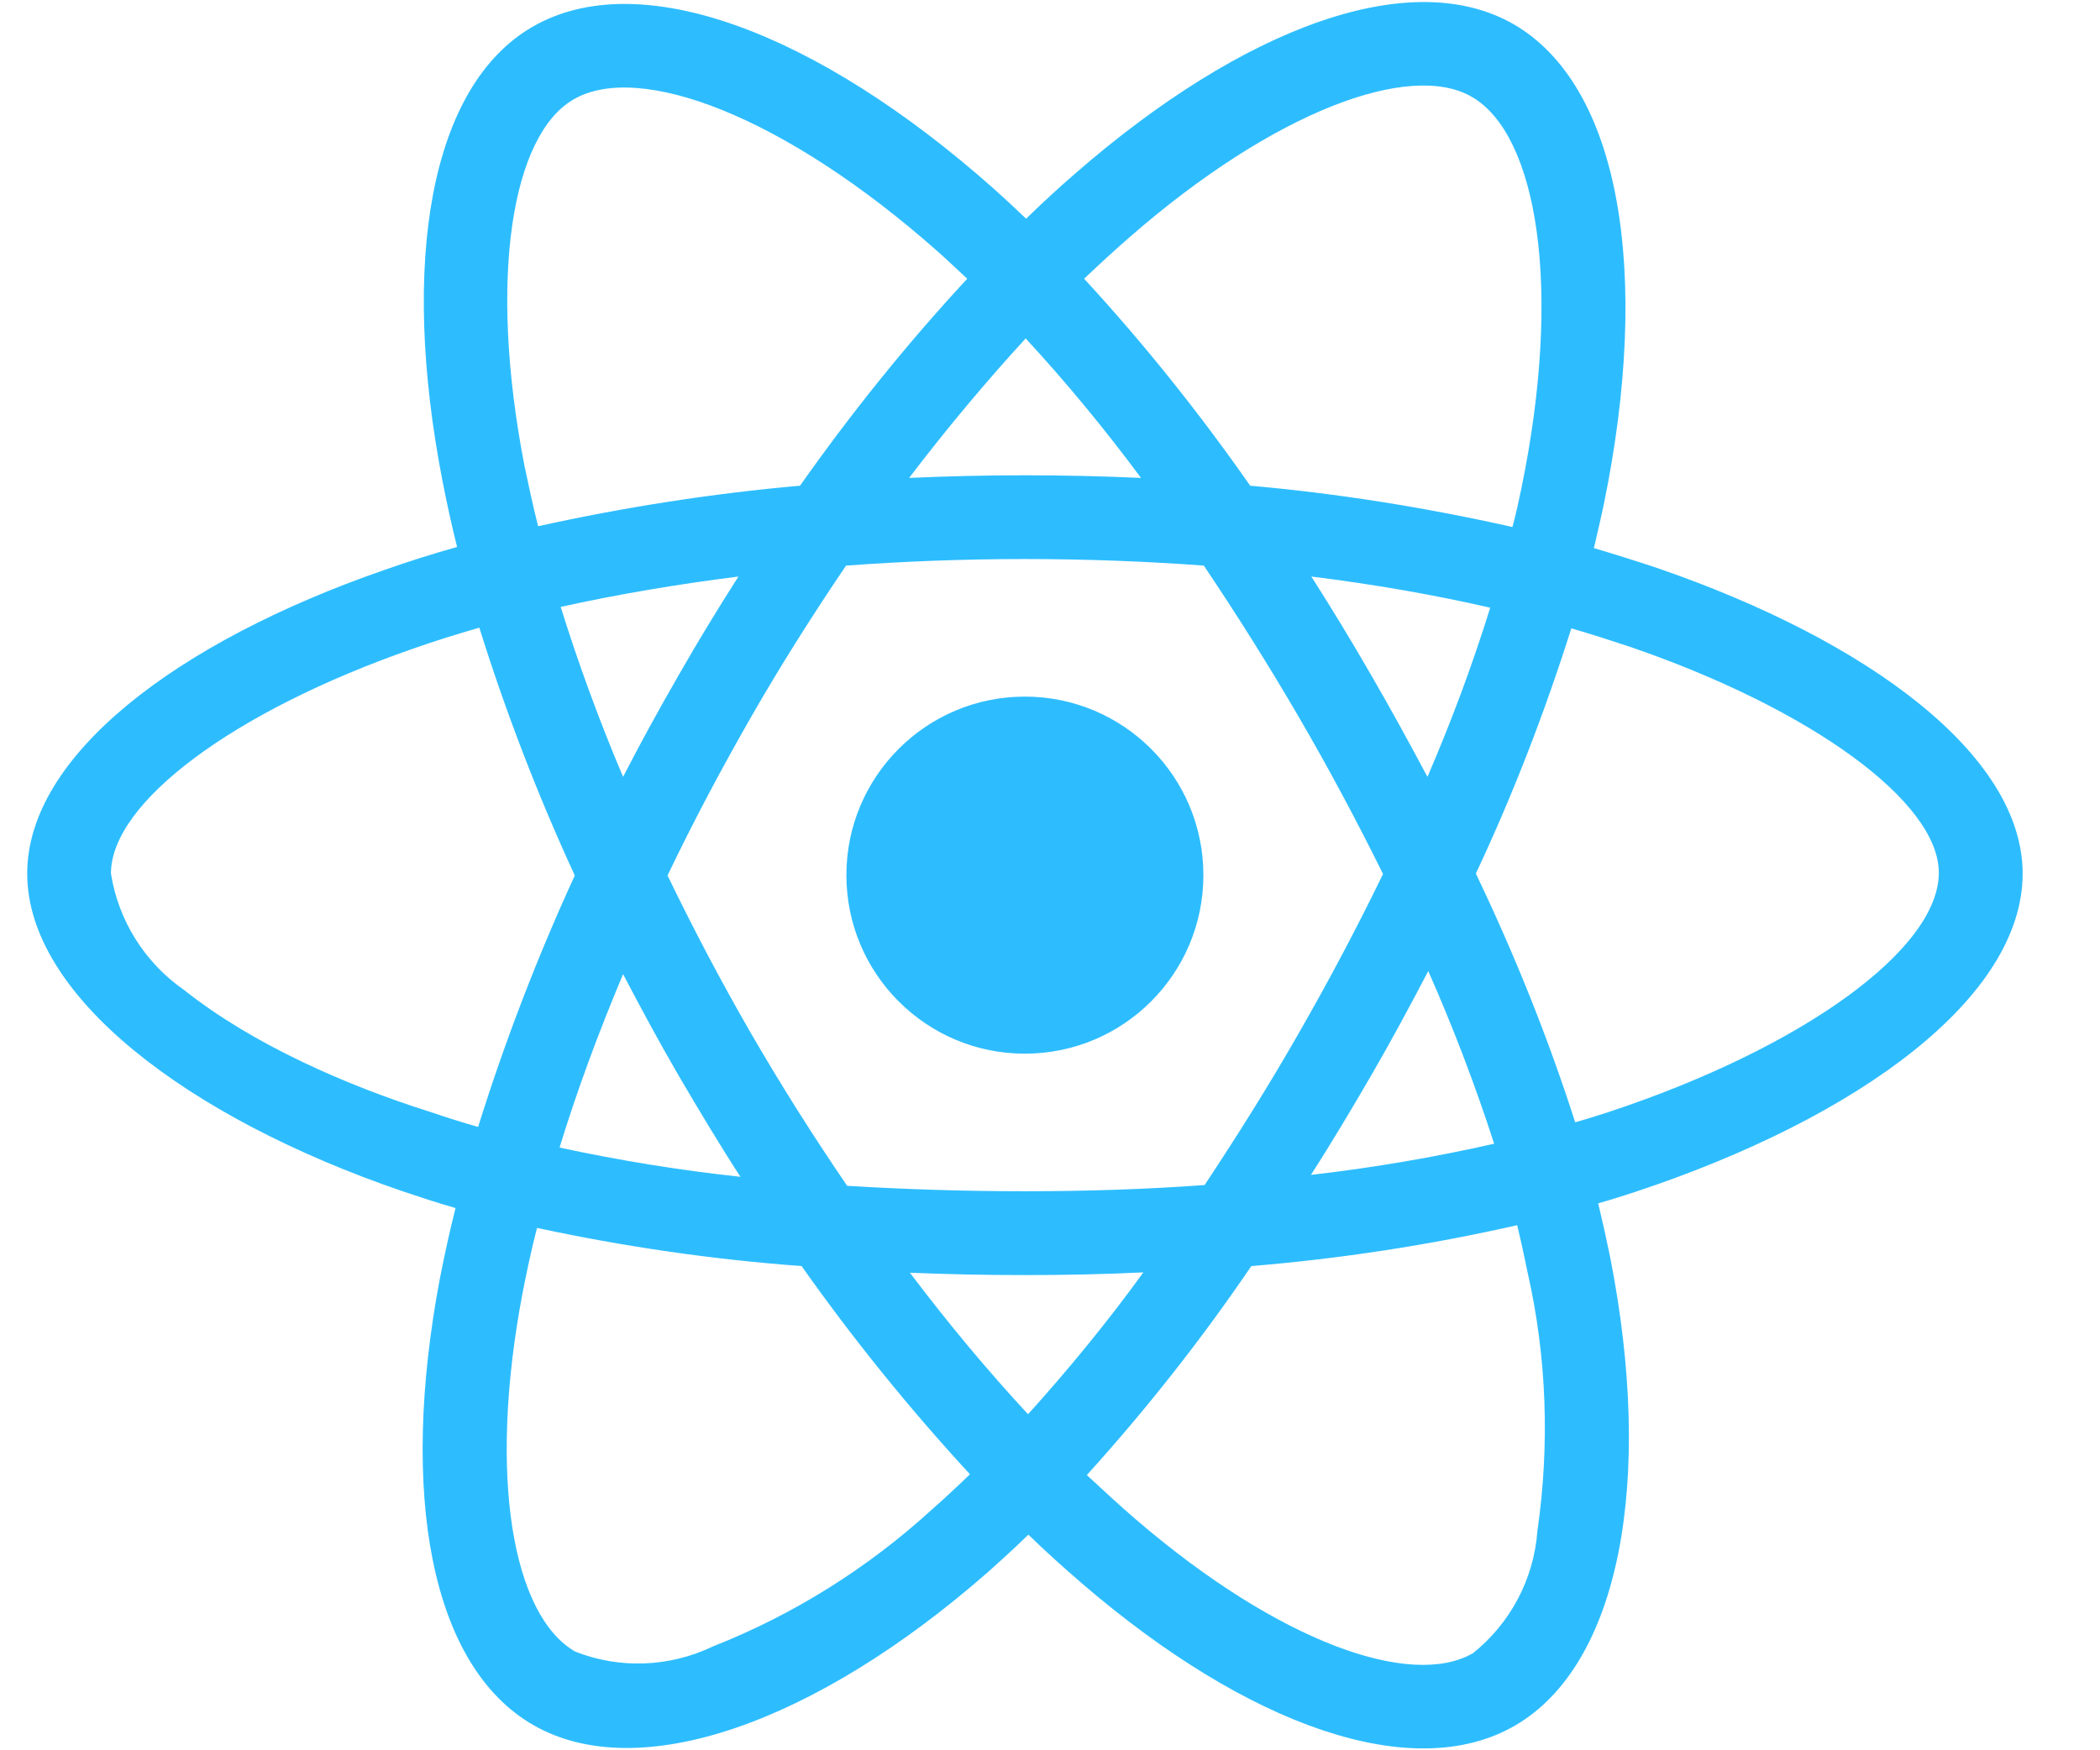 <svg width="24" height="20" viewBox="0 0 24 20" fill="none" xmlns="http://www.w3.org/2000/svg">
<path d="M18.938 6.49C18.697 6.41 18.457 6.334 18.216 6.263C18.256 6.098 18.292 5.933 18.328 5.769C18.875 3.114 18.515 0.98 17.299 0.277C16.127 -0.396 14.216 0.303 12.283 1.987C12.092 2.152 11.905 2.326 11.727 2.499C11.606 2.383 11.482 2.268 11.357 2.156C9.33 0.357 7.299 -0.4 6.083 0.308C4.916 0.985 4.569 2.994 5.059 5.506C5.108 5.755 5.161 6 5.224 6.25C4.939 6.33 4.658 6.419 4.395 6.512C2.017 7.336 0.311 8.637 0.311 9.982C0.311 11.372 2.128 12.766 4.6 13.612C4.801 13.679 5.001 13.746 5.206 13.804C5.139 14.071 5.081 14.334 5.028 14.605C4.56 17.077 4.925 19.037 6.092 19.71C7.295 20.405 9.317 19.692 11.286 17.968C11.441 17.83 11.597 17.688 11.753 17.536C11.949 17.728 12.154 17.91 12.359 18.088C14.265 19.728 16.149 20.391 17.312 19.719C18.515 19.024 18.907 16.917 18.399 14.351C18.359 14.155 18.314 13.955 18.265 13.75C18.408 13.71 18.546 13.666 18.684 13.621C21.254 12.77 23.116 11.394 23.116 9.982C23.116 8.632 21.361 7.323 18.938 6.49ZM12.911 2.709C14.568 1.265 16.114 0.7 16.818 1.105C17.57 1.537 17.86 3.283 17.388 5.577C17.357 5.728 17.325 5.875 17.285 6.022C16.297 5.8 15.294 5.639 14.288 5.55C13.709 4.722 13.076 3.929 12.39 3.185C12.564 3.02 12.733 2.864 12.911 2.709ZM7.758 12.294C7.985 12.681 8.217 13.069 8.462 13.447C7.767 13.372 7.077 13.26 6.395 13.113C6.591 12.472 6.836 11.808 7.121 11.131C7.326 11.523 7.535 11.911 7.758 12.294ZM6.408 6.935C7.05 6.793 7.731 6.677 8.439 6.588C8.203 6.958 7.972 7.336 7.754 7.719C7.535 8.098 7.322 8.486 7.121 8.877C6.84 8.214 6.604 7.564 6.408 6.935ZM7.629 10.004C7.923 9.39 8.243 8.788 8.582 8.196C8.921 7.604 9.286 7.029 9.669 6.463C10.337 6.414 11.018 6.388 11.713 6.388C12.408 6.388 13.094 6.414 13.758 6.463C14.136 7.025 14.497 7.599 14.84 8.187C15.183 8.775 15.504 9.376 15.806 9.987C15.508 10.601 15.187 11.207 14.844 11.804C14.506 12.396 14.145 12.971 13.767 13.541C13.103 13.59 12.412 13.612 11.713 13.612C11.014 13.612 10.337 13.59 9.682 13.55C9.295 12.984 8.929 12.405 8.586 11.813C8.243 11.22 7.927 10.619 7.629 10.004ZM15.673 12.285C15.9 11.893 16.114 11.496 16.323 11.096C16.608 11.741 16.858 12.396 17.076 13.069C16.386 13.225 15.686 13.345 14.982 13.425C15.223 13.051 15.45 12.668 15.673 12.285ZM16.314 8.877C16.105 8.486 15.891 8.094 15.668 7.71C15.45 7.332 15.223 6.958 14.987 6.588C15.704 6.677 16.39 6.797 17.031 6.944C16.826 7.604 16.586 8.245 16.314 8.877ZM11.722 3.867C12.19 4.374 12.631 4.909 13.04 5.461C12.159 5.421 11.272 5.421 10.39 5.461C10.827 4.887 11.277 4.352 11.722 3.867ZM6.555 1.136C7.304 0.7 8.965 1.323 10.716 2.873C10.827 2.971 10.938 3.078 11.054 3.185C10.364 3.929 9.727 4.722 9.143 5.55C8.137 5.639 7.139 5.795 6.15 6.013C6.092 5.786 6.043 5.555 5.994 5.323C5.576 3.167 5.852 1.542 6.555 1.136ZM5.464 12.877C5.277 12.824 5.094 12.766 4.912 12.704C3.963 12.405 2.885 11.933 2.106 11.314C1.656 11.002 1.353 10.521 1.268 9.982C1.268 9.167 2.676 8.125 4.707 7.417C4.961 7.327 5.219 7.247 5.478 7.172C5.78 8.138 6.146 9.087 6.569 10.004C6.141 10.935 5.771 11.897 5.464 12.877ZM10.658 17.242C9.923 17.915 9.072 18.449 8.146 18.814C7.651 19.051 7.081 19.073 6.573 18.872C5.865 18.463 5.571 16.89 5.972 14.775C6.021 14.525 6.074 14.276 6.137 14.031C7.134 14.245 8.141 14.392 9.161 14.467C9.749 15.3 10.395 16.098 11.085 16.846C10.943 16.984 10.8 17.117 10.658 17.242ZM11.749 16.16C11.294 15.67 10.84 15.127 10.399 14.543C10.827 14.561 11.268 14.57 11.713 14.57C12.172 14.57 12.622 14.561 13.067 14.539C12.658 15.104 12.216 15.643 11.749 16.16ZM17.57 17.496C17.53 18.04 17.263 18.547 16.835 18.89C16.127 19.3 14.617 18.765 12.987 17.367C12.8 17.207 12.613 17.033 12.421 16.855C13.103 16.102 13.731 15.305 14.301 14.467C15.321 14.383 16.337 14.227 17.339 14C17.383 14.182 17.423 14.365 17.459 14.543C17.677 15.505 17.713 16.507 17.57 17.496ZM18.381 12.708C18.256 12.748 18.132 12.788 18.002 12.824C17.691 11.853 17.308 10.904 16.867 9.982C17.294 9.073 17.655 8.138 17.958 7.18C18.189 7.247 18.412 7.319 18.626 7.39C20.702 8.102 22.158 9.163 22.158 9.973C22.158 10.846 20.604 11.973 18.381 12.708ZM11.713 12.04C12.84 12.04 13.753 11.127 13.753 10C13.753 8.873 12.84 7.96 11.713 7.96C10.586 7.96 9.673 8.873 9.673 10C9.673 11.127 10.586 12.04 11.713 12.04Z" fill="#2DBDFF"/>
</svg>
